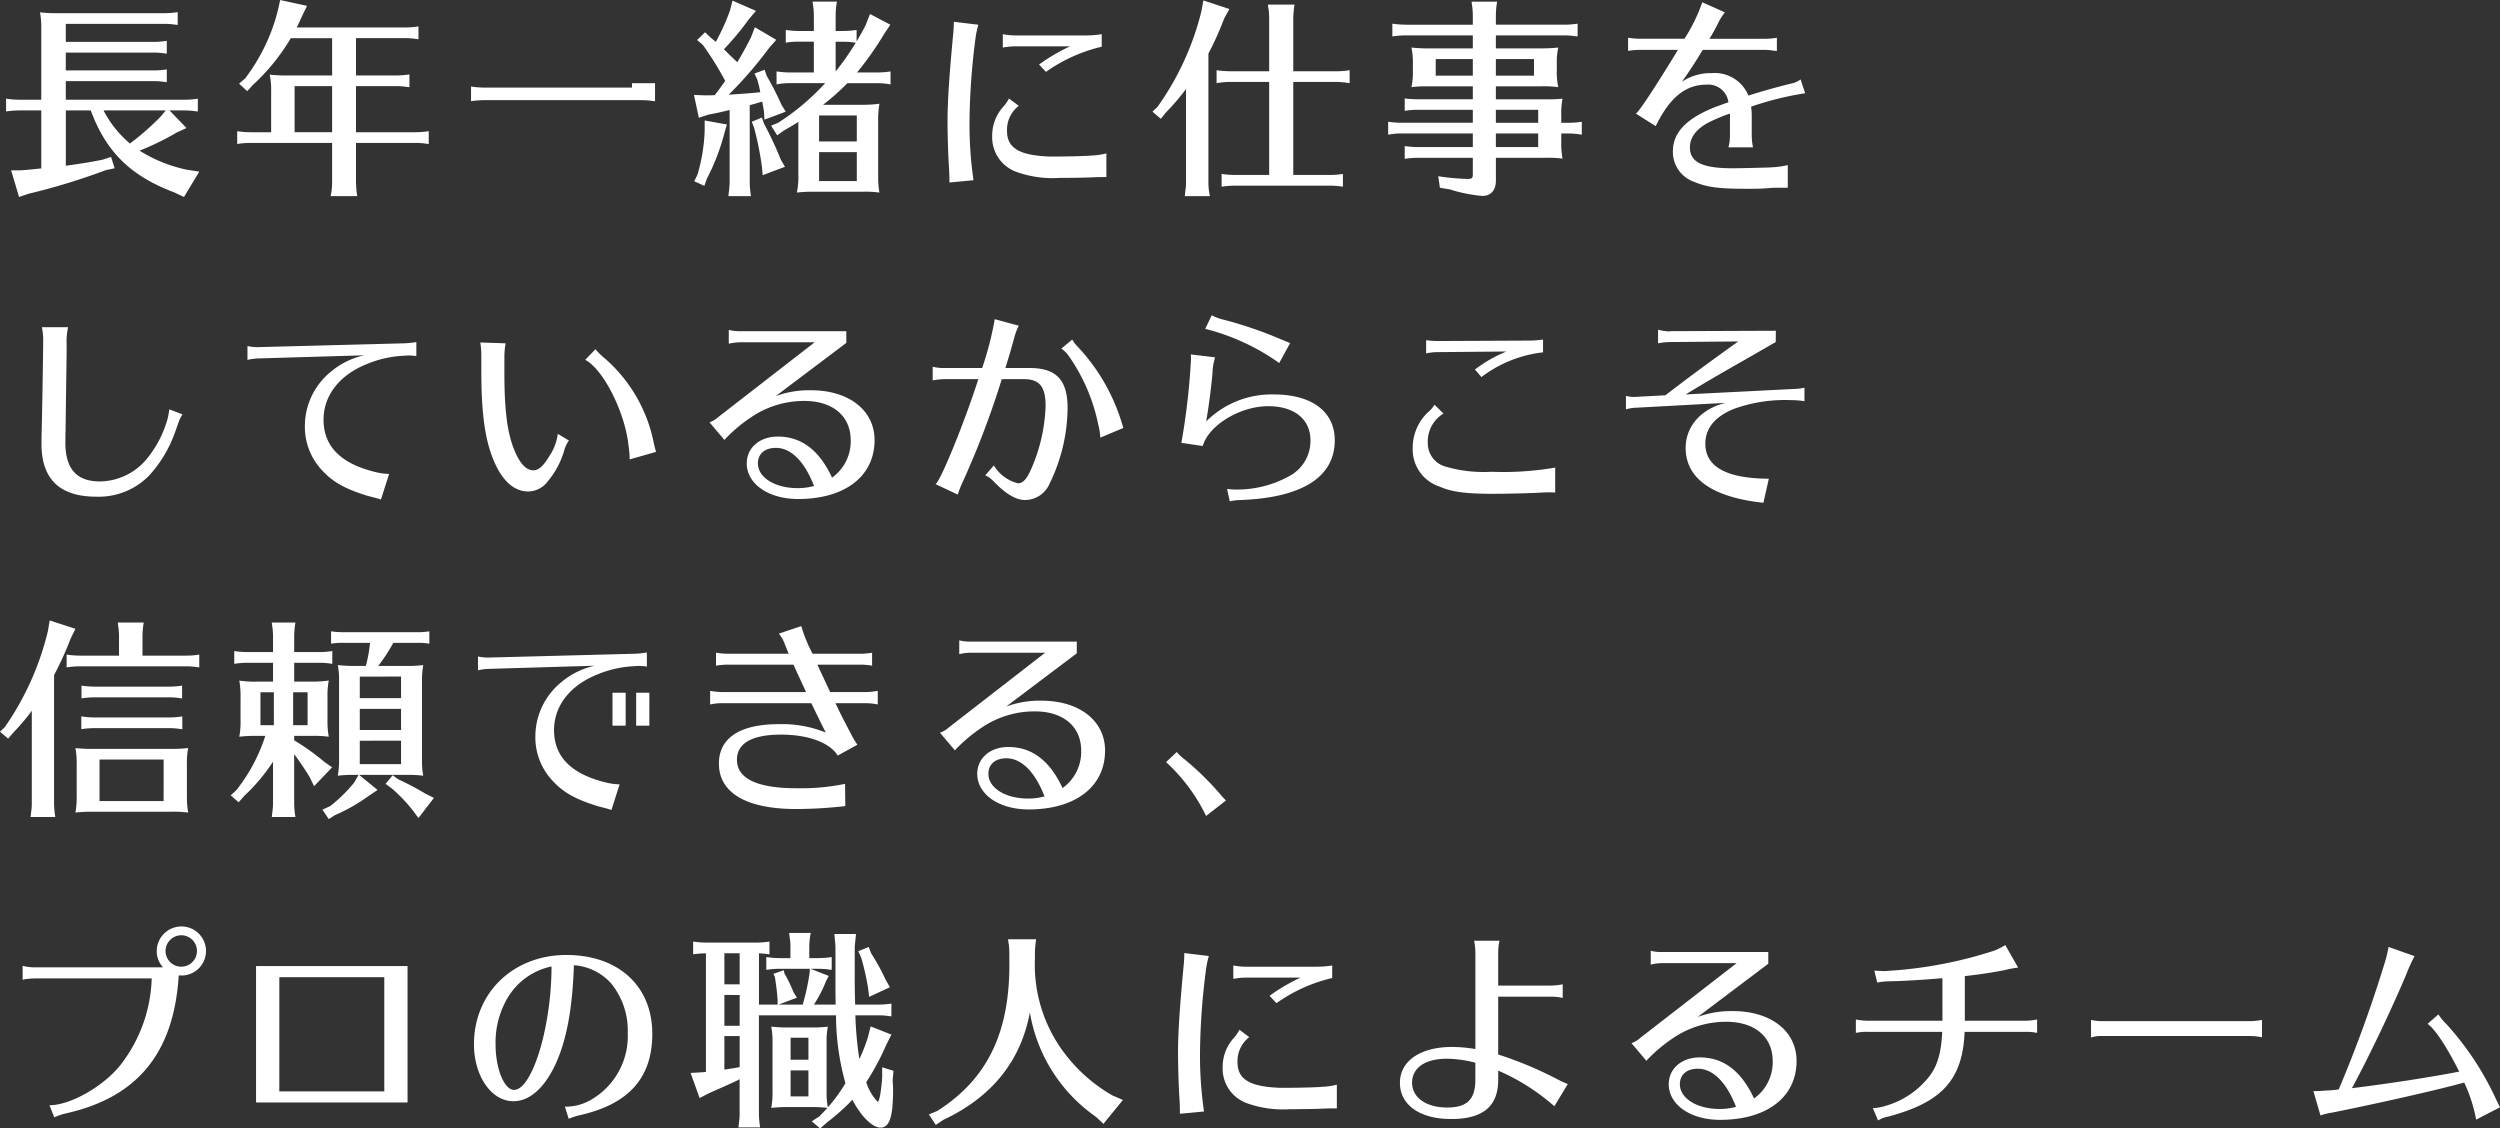 <svg xmlns="http://www.w3.org/2000/svg" width="322.137" height="145.407" viewBox="0 0 322.137 145.407">
  <rect x="0" y="0" width="322.137" height="145.407" fill="#333333" stroke="none"/>
  <path id="パス_613" data-name="パス 613" d="M5.67-8.775V-1.3c-1.134.108-1.782.189-2.646.243H1.782L2.808,2.376,4,1.971a84.869,84.869,0,0,0,9.99-3.051l1.134-.243-.459-1.458-1.08.351c-1.62.324-2.268.432-4.752.783V-8.775h3.213c1.971,5.319,5.1,8.424,10.746,10.557l1.269.594L26.028-.891l-1.593-.243a18.55,18.55,0,0,1-6.1-2.457A34.59,34.59,0,0,0,23.139-5.94l1.242-.567L22.194-8.775h1.863c.459,0,.81.027,1.107.054l.378.054.3.027v-1.647a10.9,10.9,0,0,1-1.782.135H8.829v-2.4H20.061a9.274,9.274,0,0,1,1.512.108l.27.027v-1.647a10.9,10.9,0,0,1-1.782.135H8.829v-2.3H20.061a9.274,9.274,0,0,1,1.512.108l.27.027v-1.647a10.9,10.9,0,0,1-1.782.135H8.829v-2.322H21.465a9.274,9.274,0,0,1,1.512.108l.27.027v-1.647a10.9,10.9,0,0,1-1.782.135H7.722a17.29,17.29,0,0,1-2.214-.108,10.1,10.1,0,0,1,.162,1.944v9.315H2.916a11.8,11.8,0,0,1-1.782-.135V-8.64a11.566,11.566,0,0,1,1.782-.135Zm16.038,0-.594.729a33.517,33.517,0,0,1-4.023,3.537,14.058,14.058,0,0,1-3.4-4.266ZM46.224-18.09h6.264c.459,0,.81.027,1.107.054l.378.054.3.027V-19.6a10.9,10.9,0,0,1-1.782.135h-13.9l.243-.513c.162-.324.216-.459.459-1l.621-1.269L36.45-23l-.27,1.242a24.253,24.253,0,0,1-4.239,8.856l-.783.675,1.053.972.675-.756a26.679,26.679,0,0,0,4.941-6.075h5.319v4.806H37.341a18.588,18.588,0,0,1-2.241-.108,9.274,9.274,0,0,1,.189,2.214v5.211H32.7A11.8,11.8,0,0,1,30.915-6.1v1.647A11.566,11.566,0,0,1,32.7-4.59H43.146V.486a8.786,8.786,0,0,1-.189,1.782h3.429A11.308,11.308,0,0,1,46.224.486V-4.59h7.587c.459,0,.81.027,1.107.054l.378.054.3.027V-6.1a10.9,10.9,0,0,1-1.782.135H46.224v-5.94h5.1a9.274,9.274,0,0,1,1.512.108l.27.027v-1.647a10.9,10.9,0,0,1-1.782.135h-5.1Zm-3.078,6.183v5.94H38.313v-5.94Zm38.637-.378v.567H62.856a11.887,11.887,0,0,1-1.809-.135v1.89a11.655,11.655,0,0,1,1.809-.135H82.944c.459,0,.837.027,1.134.054l.378.054.3.027v-2.322ZM113.508-.216V-7.344a12.077,12.077,0,0,1,.162-2.295,14.488,14.488,0,0,1-2.241.135h-5.022a29.645,29.645,0,0,0,3.132-2.781h3.78a9.054,9.054,0,0,1,1.782.162V-13.8a10.9,10.9,0,0,1-1.782.135h-2.538a40.711,40.711,0,0,0,3.483-4.941l.81-1.215L112.455-21.2l-.567,1.458c-.459.864-.729,1.35-1.161,2.079v-1.485a10.9,10.9,0,0,1-1.782.135h-.918v-2a11.064,11.064,0,0,1,.162-1.782h-3.132l.027.243.081.54c.027.324.054.648.054,1v2h-1.89a11.408,11.408,0,0,1-1.728-.135V-17.5a8.848,8.848,0,0,1,1.728-.135h1.89v3.969h-3.024a11.8,11.8,0,0,1-1.782-.135v1.674a9.227,9.227,0,0,1,1.782-.162h4.482a30.366,30.366,0,0,1-6.048,5.1l-.918.378.783,1.242.837-.594c.945-.54,1.323-.783,1.89-1.134V-.513a9.965,9.965,0,0,1-.189,2.322,16.636,16.636,0,0,1,1.782-.108h6.615a13.967,13.967,0,0,1,2.241.108A10.961,10.961,0,0,1,113.508,0ZM110.754-3.4V.324h-4.86V-3.4Zm0-1.377h-4.86V-8.127h4.86Zm-2.727-12.852h.918a9.493,9.493,0,0,1,1.674.135,34.564,34.564,0,0,1-2.592,3.7Zm-13.743,1.62-.3-.3-.351-.351a35,35,0,0,0,3.186-3.834l.945-1.107-3.024-1.323-.324,1.269a27.243,27.243,0,0,1-1.836,4.05c-.27-.243-.351-.3-.7-.594l-.675-.648-1.026,1,.729.621A41.066,41.066,0,0,1,93.8-12.582c-.243.351-1,1.4-1.35,1.836-.513.027-.675.027-1.3.027l-1.377-.054L90.4-7.83l1.242-.405c1-.189,1.269-.243,2.727-.594V.432c0,.324-.027.594-.054.891l-.054.459-.054.486h2.916A10.576,10.576,0,0,1,96.957.405V-9.45l.3-.081c.756-.216.918-.27,1.323-.378a4.441,4.441,0,0,0,.081.486l.135.81.054,1.026L101.6-8.613l-.54-.864a37.452,37.452,0,0,0-1.917-3.753l-.27-.783-1.3.486.351.756c.189.675.27,1.026.4,1.647-1.512.162-2.133.189-4.077.324a52.245,52.245,0,0,0,5.184-5.994l.945-1.08-2.754-1.62-.513,1.323c-.54,1.08-1.215,2.295-1.755,3.186ZM91.152-7.479v1.242a22.116,22.116,0,0,1-.945,5.778l-.4.81,1.3.594.324-.918A27.71,27.71,0,0,0,93.69-5.832l.324-1.134Zm7.371-.378-1.3.54.3.783a40.459,40.459,0,0,1,1,4.968l.108,1.134,2.862-1.08-.54-.945A45.044,45.044,0,0,0,98.82-7.02ZM125.793.216a49.881,49.881,0,0,1-.513-7.83,87.9,87.9,0,0,1,.81-10.746,12.531,12.531,0,0,1,.324-1.458l-3.159-.378a15.209,15.209,0,0,1-.081,1.566c-.513,5.4-.729,8.8-.729,11.259,0,1.647.081,4.482.189,5.967.054.945.054,1.188.054,1.917ZM138.24-17.037a23.318,23.318,0,0,0-4,2.349l.891.945a20.441,20.441,0,0,1,7.182-3.24V-18.6a12.418,12.418,0,0,1-1.863.162h-9.369a8.508,8.508,0,0,1-1.512-.162v1.728a8.766,8.766,0,0,1,1.512-.162Zm4.671,13.8a9.109,9.109,0,0,1-1.836.27h-.135l-.189.027c-.891.054-2.943.108-4.779.108h-.324c-3.915-.135-5.535-1.08-5.535-3.267a3.879,3.879,0,0,1,1.512-3.267l-1.269-.945a4.673,4.673,0,0,1-.648.972A5.539,5.539,0,0,0,128.2-5.481a4.736,4.736,0,0,0,3.024,4.59,13.752,13.752,0,0,0,5.643.81c1.269,0,3-.027,3.807-.054,1.026-.054,1.377-.054,2.241-.054Zm24.084-9.207h5.481a9.4,9.4,0,0,1,1.782.162v-1.674a10.9,10.9,0,0,1-1.782.135h-5.481V-20.6a11.837,11.837,0,0,1,.162-1.809h-3.429l.027.27.081.513c.027.351.054.648.054,1.026v6.777h-4.968a12.126,12.126,0,0,1-1.809-.135v1.674a9.308,9.308,0,0,1,1.809-.162h4.968V-.459h-4.347a11.8,11.8,0,0,1-1.782-.135V1.053a11.566,11.566,0,0,1,1.782-.135h12.069a11.336,11.336,0,0,1,1.782.135V-.594a10.9,10.9,0,0,1-1.782.135h-4.617ZM156.06-16.092a40.627,40.627,0,0,0,2.025-4.509l.675-1.242-3.348-1.107-.243,1.35A36,36,0,0,1,149.5-9.234l-.648.621,1.08.918.648-.81a30.125,30.125,0,0,0,2.592-3.024V.486a6.864,6.864,0,0,1-.081,1.107l-.054.54-.027.135h3.24A8.45,8.45,0,0,1,156.06.486ZM193.1-11.88h5.8a13.967,13.967,0,0,1,2.241.108,8.9,8.9,0,0,1-.189-2.079V-14.8a8.9,8.9,0,0,1,.189-2.079,18.879,18.879,0,0,1-2.241.108h-5.8v-1.674h8.721c.459,0,.837.027,1.134.054l.378.054.3.027v-1.647a11.43,11.43,0,0,1-1.809.135H193.1v-1.188a11.064,11.064,0,0,1,.162-1.782h-3.294l.027.243.081.54c.027.324.054.648.054,1v1.188h-8.559a12.126,12.126,0,0,1-1.809-.135v1.647a11.655,11.655,0,0,1,1.809-.135h8.559v1.674h-5.67a18.588,18.588,0,0,1-2.241-.108,9.034,9.034,0,0,1,.189,2.079v.945a8.768,8.768,0,0,1-.189,2.079,15.54,15.54,0,0,1,1.863-.108h6.048v1.674h-6.966a15.982,15.982,0,0,1-1.809-.108v1.593a11.655,11.655,0,0,1,1.809-.135h6.966v1.674h-9.126a11.337,11.337,0,0,1-1.782-.135v1.674a8.886,8.886,0,0,1,1.782-.162h9.126V-4.05h-6.966a12.126,12.126,0,0,1-1.809-.135v1.647a11.655,11.655,0,0,1,1.809-.135h6.966V-.567c0,.513-.108.621-.675.621a28.767,28.767,0,0,1-3.78-.351l.216,1.485,1.3.216a18.775,18.775,0,0,0,4.158.837c1.107,0,1.755-.729,1.755-1.971V-2.673h6.345a13.967,13.967,0,0,1,2.241.108,11.213,11.213,0,0,1-.162-2.214V-5.805h.864a9.4,9.4,0,0,1,1.782.162V-7.317a10.9,10.9,0,0,1-1.782.135h-.864V-8.1a10.024,10.024,0,0,1,.162-2.187,19.509,19.509,0,0,1-2.241.081H193.1Zm0-1.377V-15.39h4.914v2.133Zm-2.97-2.133v2.133h-4.779V-15.39Zm2.97,6.534h5.454v1.674H193.1Zm0,3.051h5.454V-4.05H193.1Zm17.037-10.638a9.015,9.015,0,0,1,1.647-.135h4.779c-2.943,4.833-5.1,8.1-5.427,8.208L213.7-6.75c1.782-3.672,3.834-5.346,6.534-5.346a2.616,2.616,0,0,1,2.835,2.268c-.837.3-1.377.486-1.782.648-3.618,1.431-5.373,3.267-5.373,5.643A4.058,4.058,0,0,0,218.592.405c1.755.729,3.132.918,7.074.918,1.107,0,1.863-.027,2.538-.081a12.221,12.221,0,0,1,1.35-.054h1.161V-1.728a12.075,12.075,0,0,1-1.836.27h-.108l-.243.027c-.864.027-3.7.108-4.941.108-3.888,0-5.481-.783-5.481-2.673,0-1.3.783-2.349,2.376-3.213a22.136,22.136,0,0,1,2.781-1.161v2.835a6.1,6.1,0,0,1-.189,1.512h3.159a8.03,8.03,0,0,1-.162-1.512V-8.1a8.391,8.391,0,0,0-.081-1.161,40.377,40.377,0,0,1,6.966-1.728l-.594-1.782a2.825,2.825,0,0,1-1.107.513c-1.377.324-3.375.864-5.616,1.566a4.677,4.677,0,0,0-4.725-2.889,6.676,6.676,0,0,0-3.834,1.107c1.107-1.566,1.863-2.754,2.673-4.1h7.884a5.989,5.989,0,0,1,1.107.081c.324.027.513.054.567.054v-1.7a9.493,9.493,0,0,1-1.674.135h-7.02a20.4,20.4,0,0,0,1.161-2.106,7.547,7.547,0,0,1,.837-1.3l-2.916-1.3a22.078,22.078,0,0,1-2.295,4.7h-5.616a9.2,9.2,0,0,1-1.647-.135ZM22.167,29.74a8.522,8.522,0,0,1-.243,1.3,14.035,14.035,0,0,1-2.376,4.725,7.973,7.973,0,0,1-6.318,3.267c-3,0-4.455-1.62-4.455-4.995,0-.135,0-.756.027-1.7.108-8.559.135-9.126.135-10.881a8.849,8.849,0,0,1,.189-2.3H5.751a8.515,8.515,0,0,1,.162,2c0,1.134-.108,7.911-.162,10.071-.027,1.161-.054,2.16-.054,2.97,0,4.536,2.349,6.8,7.074,6.8a9.094,9.094,0,0,0,6.8-2.727,16.346,16.346,0,0,0,3.348-5.616l.405-1.134.081-.243a5.648,5.648,0,0,1,.459-.891Zm10.071-6.372a7.418,7.418,0,0,1,1.512-.189l13.527-.4a10,10,0,0,0-4.347,2.16,9.023,9.023,0,0,0-3.294,6.912,8.153,8.153,0,0,0,2.322,5.859c1.377,1.458,2.916,2.295,5.7,3.159.594.162,1.053.27,1.323.351l.351.108.108.027,1.053-3.294a7.573,7.573,0,0,1-1.782-.243c-4.455-1.08-6.669-3.321-6.669-6.75,0-3.1,2.052-5.751,5.562-7.155a14,14,0,0,1,4.86-1.08A4.65,4.65,0,0,1,53,22.8a7.727,7.727,0,0,1,1,.081V21.073a12.138,12.138,0,0,1-1.593.162l-18.63.486a5.994,5.994,0,0,1-1.539-.135ZM72.225,32.9a6.7,6.7,0,0,1-1.08,2.862c-.81,1.323-1.4,1.836-2.079,1.836-.891,0-1.7-.837-2.4-2.511-.945-2.241-1.323-5.157-1.323-10.1V23.071a10.1,10.1,0,0,1,.162-1.836l-3.267-.108a10.632,10.632,0,0,1,.135,1.62v2.025c0,5.751.513,9.234,1.782,11.988,1.08,2.349,2.538,3.564,4.266,3.564a3.18,3.18,0,0,0,2.511-1.3,11.028,11.028,0,0,0,2.079-3.834,4.149,4.149,0,0,1,.648-1.431Zm12.663,2.322a12.416,12.416,0,0,1-.324-1.3A19.451,19.451,0,0,0,78,22.936a7.533,7.533,0,0,1-.918-.945l-1.323,1.377c2.322,1.188,5.157,6.777,5.589,11.124a10.408,10.408,0,0,1,.135,1.7ZM105.327,21.1,92.934,30.712a3.341,3.341,0,0,1-1.161.7l1.917,2.268.054-.054a19.27,19.27,0,0,1,3.348-2.835A12.1,12.1,0,0,1,104,28.66c3.645,0,5.967,1.944,5.967,5.049a5.735,5.735,0,0,1-2.4,4.833c-1.647-3.537-3.942-5.292-6.993-5.292-2.322,0-4,1.431-4,3.456,0,2.646,2.808,4.59,6.615,4.59,6.048,0,9.855-2.943,9.855-7.587,0-3.834-3.294-6.426-8.208-6.426a12.5,12.5,0,0,0-4.536.756l9.1-6.858V19.669H95.769a5.53,5.53,0,0,1-1.512-.162v1.782a6.563,6.563,0,0,1,1.512-.189Zm-.081,18.522a.294.294,0,0,1-.135.027,7.5,7.5,0,0,1-2,.243c-2.916,0-5.1-1.377-5.1-3.186,0-1.242.891-2,2.322-2C102.276,34.708,104.031,36.463,105.246,39.622Zm15.282-13.608a8.781,8.781,0,0,1,1.539-.162h4.347c-1.809,5.643-4.833,13.041-5.508,13.527l2.862,1.35a11.456,11.456,0,0,1,.567-1.485,111.9,111.9,0,0,0,5.1-13.392H132.3c2,0,2.781.972,2.781,3.456A21.821,21.821,0,0,1,133,37.921c-.486.945-.918,1.35-1.485,1.35a5.067,5.067,0,0,1-3.1-2.3l-1.107,1.269a3.683,3.683,0,0,1,1.026.729c1.566,1.647,2.916,2.457,4.1,2.457a3.485,3.485,0,0,0,3.186-2.16,22.486,22.486,0,0,0,2.295-9.693c0-3.618-1.458-5.157-4.887-5.157H129.9c.4-1.269.729-2.4,1.134-3.861a7.276,7.276,0,0,1,.594-1.593l-3.1-.837a41.516,41.516,0,0,1-1.62,6.291h-4.833a5.848,5.848,0,0,1-1.539-.162Zm24.57,6.129-.054-.216-.108-.324a24.985,24.985,0,0,0-5.67-9.882,4.675,4.675,0,0,1-.756-.972l-1.4,1.161a3.9,3.9,0,0,1,.891.864,23.508,23.508,0,0,1,3.861,8.91,8.8,8.8,0,0,1,.27,1.7ZM166.59,21.208c-.243-.108-.594-.243-1.3-.54a52.392,52.392,0,0,0-7.182-2.457,6.054,6.054,0,0,1-1.62-.594l-.837,1.755a28.306,28.306,0,0,1,9.531,4.4ZM155.331,34.465c.756-2.673,4.806-5.13,8.424-5.13,3.375,0,5.454,1.674,5.454,4.4a5.116,5.116,0,0,1-2.646,4.563,13.952,13.952,0,0,1-6.885,1.782c-.324,0-.675-.027-1.215-.081l.351,1.593a7,7,0,0,1,1.269-.162c8.019-.27,12.258-2.943,12.258-7.695,0-3.7-2.943-5.913-7.857-5.913a11.945,11.945,0,0,0-8.721,3.483c.3-1.566.729-4.86.837-6.48a7.208,7.208,0,0,1,.324-1.782l-3.132-.378a4.382,4.382,0,0,1,.027.567,87.909,87.909,0,0,1-1.242,10.827Zm39.123-12.177a17.842,17.842,0,0,0-4.05,2.322l.837.972a16.12,16.12,0,0,1,7.938-3.186V20.749a13.939,13.939,0,0,1-1.809.135l-11.556.054a11.038,11.038,0,0,1-1.7-.108v1.7a7.4,7.4,0,0,1,1.7-.162Zm6.291,14.958a39.073,39.073,0,0,1-8.208.54,17.459,17.459,0,0,1-5.859-.648,3.121,3.121,0,0,1-2.349-3.051,4.207,4.207,0,0,1,2.025-3.807l-1.161-1.134a3.625,3.625,0,0,1-.783.918,6.3,6.3,0,0,0-2.025,4.7,5.028,5.028,0,0,0,3.483,4.941c1.512.675,3.375.918,6.777.918,1.566,0,4.131-.054,5.4-.108.918-.054,1.62-.081,1.944-.081.162,0,.324,0,.756.027Zm28.431-17.631-13.662.054-.081.027h-.108A7.121,7.121,0,0,1,214,19.48v1.755a8.03,8.03,0,0,1,1.512-.162l8.829-.081c-3.375,2.4-6.453,4.671-9.4,6.939l-3.564.189-.3.027a4.791,4.791,0,0,1-1.215-.135V29.74a5.769,5.769,0,0,1,1.485-.216l11.367-.621c-3.159.756-5.157,3.024-5.157,5.805,0,3.942,3.429,6.372,10.017,7.074l.7-3.1c-5.454-.027-8.181-1.539-8.181-4.509,0-2,1.242-3.51,3.726-4.509a19.514,19.514,0,0,1,7.371-1.107,10.509,10.509,0,0,1,1.674.135V26.959a7.557,7.557,0,0,1-1.485.162l-13.824.7c2.214-1.35,4.1-2.457,7.8-4.563l2.916-1.674.891-.513ZM24.435,79.757V75.6a10.743,10.743,0,0,1,.162-2.214,18.88,18.88,0,0,1-2.241.108H12.312a18.588,18.588,0,0,1-2.241-.108,10.9,10.9,0,0,1,.162,2.214V79.46a11.662,11.662,0,0,1-.162,2.241,15.541,15.541,0,0,1,1.863-.108H22.356A13.968,13.968,0,0,1,24.6,81.7a10.6,10.6,0,0,1-.162-1.755Zm-3,.459H13.176V74.87h8.262ZM7.317,63.989a42.729,42.729,0,0,0,2.133-4.7l.621-1.269L6.75,56.942l-.216,1.323A36.582,36.582,0,0,1,.972,70.685l-.621.594L1.4,72.17l.648-.756a26.674,26.674,0,0,0,2.4-2.835V80.486a6.864,6.864,0,0,1-.081,1.107l-.054.54-.027.135H7.479a10.829,10.829,0,0,1-.162-1.782Zm8.37-2.511H10.719a11.8,11.8,0,0,1-1.782-.135V62.99a11.566,11.566,0,0,1,1.782-.135H24.246a9.274,9.274,0,0,1,1.512.108l.27.027V61.343a10.9,10.9,0,0,1-1.782.135H18.711V58.994a11.064,11.064,0,0,1,.162-1.782H15.525l.027.243.081.54c.027.324.054.648.054,1Zm8.127,5.508V65.339a10.9,10.9,0,0,1-1.782.135h-9.4a11.8,11.8,0,0,1-1.782-.135v1.647a11.565,11.565,0,0,1,1.782-.135h9.4a9.274,9.274,0,0,1,1.512.108Zm.027,3.969V69.308a10.9,10.9,0,0,1-1.782.135h-9.45a11.8,11.8,0,0,1-1.782-.135v1.647a11.565,11.565,0,0,1,1.782-.135h9.45a9.274,9.274,0,0,1,1.512.108Zm14.418.864h2.214a13.967,13.967,0,0,1,2.241.108,10.776,10.776,0,0,1-.162-2.187V66.9a10.743,10.743,0,0,1,.162-2.214,14.489,14.489,0,0,1-2.241.135H38.259V62.4h3.159A8.735,8.735,0,0,1,42.9,62.5l.27.027V60.884a10.384,10.384,0,0,1-1.755.135H38.259V58.994a11.063,11.063,0,0,1,.162-1.782H35.37l.027.243.081.54c.027.324.054.648.054,1v2.025H32.319a11.337,11.337,0,0,1-1.782-.135v1.647a11.337,11.337,0,0,1,1.782-.135h3.213v2.43H33.426a13.663,13.663,0,0,1-2.241-.135,11.214,11.214,0,0,1,.162,2.214V69.74a10.319,10.319,0,0,1-.162,2.187,15.54,15.54,0,0,1,1.863-.108h1.485a22.14,22.14,0,0,1-3.726,6.993l-.729.675,1.026.891.7-.81a23.52,23.52,0,0,0,3.726-4.428v5.346a6.864,6.864,0,0,1-.081,1.107l-.054.54-.027.135h3.051a11.308,11.308,0,0,1-.162-1.782V74.168c.567.756,1.458,2.052,2,2.97l.567,1.161,2.322-2.43-1-.7a29.825,29.825,0,0,0-3.888-2.781Zm-.135-1.377V66.2h1.863v4.239Zm-2.484,0H33.912V66.2H35.64ZM54.729,75V64.934a11.5,11.5,0,0,1,.162-2.241,14.838,14.838,0,0,1-2.214.108H49.086a22.153,22.153,0,0,0,1.944-2.97h3.051a8.314,8.314,0,0,1,1.593.108V58.346a9.438,9.438,0,0,1-1.782.108H44.739a10.524,10.524,0,0,1-1.728-.108v1.593a8.729,8.729,0,0,1,1.728-.108h3.294a18.23,18.23,0,0,1-.54,2.97h-1.4a17.29,17.29,0,0,1-2.214-.108,10.1,10.1,0,0,1,.162,1.944V74.708a11.662,11.662,0,0,1-.162,2.241,16.26,16.26,0,0,1,1.782-.108h.891l-.567,1A19.267,19.267,0,0,1,42.9,80.864l-1,.459.81,1.215.81-.513a22.8,22.8,0,0,0,4.32-2.457L49,78.785l-2.376-1.944h6.48a16.635,16.635,0,0,1,1.782.108,10.6,10.6,0,0,1-.162-1.755Zm-2.7-3.942H46.71V68.336h5.319Zm0,1.377v3.024H46.71V72.44Zm0-8.262v2.781H46.71V64.178Zm-1.08,12.717L50.031,78l.81.594a19.952,19.952,0,0,1,2.727,2.862l.7.945,2-2.592-1.134-.567a35.259,35.259,0,0,0-3.483-1.836ZM61.938,63.368a7.418,7.418,0,0,1,1.512-.189l13.527-.4a10,10,0,0,0-4.347,2.16,9.023,9.023,0,0,0-3.294,6.912,8.153,8.153,0,0,0,2.322,5.859c1.377,1.458,2.916,2.295,5.7,3.159.594.162,1.053.27,1.323.351l.351.108.108.027,1.053-3.294a7.573,7.573,0,0,1-1.782-.243c-4.455-1.08-6.669-3.321-6.669-6.75,0-3.105,2.052-5.751,5.562-7.155a14,14,0,0,1,4.86-1.08,4.649,4.649,0,0,1,.54-.027,7.727,7.727,0,0,1,1,.081V61.073a12.137,12.137,0,0,1-1.593.162l-18.63.486a5.994,5.994,0,0,1-1.539-.135Zm17.334,2.889V70.5h1.7V66.257Zm3.051,0V70.5h1.7V66.257ZM92.61,62.774a9.3,9.3,0,0,1,1.674-.135H102.6c.324.756.864,1.89,1.62,3.537H93.528a8.766,8.766,0,0,1-1.674-.162v1.755a7.178,7.178,0,0,1,1.674-.162h11.367c.729,1.512,1.485,3.051,1.863,3.78a15.06,15.06,0,0,0-6.048-1.08c-5.022,0-7.722,1.782-7.722,5.076,0,3.78,3.537,5.859,9.963,5.859a56.712,56.712,0,0,0,6.318-.378L109.242,78a28.221,28.221,0,0,1-6.237.567c-5.076,0-7.695-1.242-7.695-3.672,0-2.133,1.944-3.24,5.67-3.24,3.51,0,6.291,1.026,7.317,2.7l2.538-1.4a8.9,8.9,0,0,1-.756-1.242l-.972-1.863c-.135-.27-.54-1.053-.945-1.917L108,67.607h3.78a7.607,7.607,0,0,1,1.674.162V66.014a9.566,9.566,0,0,1-1.674.162h-4.455c-.4-.864-1.35-2.862-1.647-3.537h5.373a9.609,9.609,0,0,1,1.539.108l.135.027V61.1a8.931,8.931,0,0,1-1.674.135h-5.994a18.822,18.822,0,0,1-1.458-3.564l-2.889.972a4.722,4.722,0,0,1,.783,1.4c.108.27.27.675.486,1.188H94.284A9.3,9.3,0,0,1,92.61,61.1ZM135.027,61.1l-12.393,9.612a3.342,3.342,0,0,1-1.161.7l1.917,2.268.054-.054a19.271,19.271,0,0,1,3.348-2.835A12.1,12.1,0,0,1,133.7,68.66c3.645,0,5.967,1.944,5.967,5.049a5.735,5.735,0,0,1-2.4,4.833c-1.647-3.537-3.942-5.292-6.993-5.292-2.322,0-4,1.431-4,3.456,0,2.646,2.808,4.59,6.615,4.59,6.048,0,9.855-2.943,9.855-7.587,0-3.834-3.294-6.426-8.208-6.426a12.5,12.5,0,0,0-4.536.756l9.1-6.858V59.669H125.469a5.531,5.531,0,0,1-1.512-.162v1.782a6.563,6.563,0,0,1,1.512-.189Zm-.081,18.522a.294.294,0,0,1-.135.027,7.5,7.5,0,0,1-2,.243c-2.916,0-5.1-1.377-5.1-3.186,0-1.242.891-2,2.322-2C131.976,74.708,133.731,76.463,134.946,79.622Zm23.382.513a9.71,9.71,0,0,1-.891-.972,37.516,37.516,0,0,0-4.509-4.374,5.193,5.193,0,0,1-.945-.891l-1.377,1.3a22.832,22.832,0,0,1,5.157,6.939ZM3.267,103.233a8.765,8.765,0,0,1,1.512-.162H19.9a19.067,19.067,0,0,1-4.023,11.151c-2.214,2.781-6.507,5.211-9.153,5.184l.621,1.566a8.508,8.508,0,0,1,1.269-.459c9.4-2.025,14.148-7.776,14.769-17.847a.833.833,0,0,0,.243.027,3.16,3.16,0,1,0,.081-6.318,3.181,3.181,0,0,0-3.159,3.159,3.075,3.075,0,0,0,.81,2.106H4.779a6.1,6.1,0,0,1-1.512-.189Zm20.439-5.724a2.025,2.025,0,1,1-2.025,2.025A2.04,2.04,0,0,1,23.706,97.509Zm9.639,3.969v17.577H52.866V101.478Zm3,1.431H49.869v14.715H36.342Zm37.287,18.252a7.789,7.789,0,0,1,1.4-.459c6.345-1.431,9.369-4.806,9.369-10.5,0-6.156-4.374-10.152-11.07-10.152-6.858,0-11.907,4.887-11.907,11.5,0,4.1,2.241,7.344,5.076,7.344,2.079,0,3.969-1.674,5.4-4.7,1.458-3.132,2.214-7.209,2.4-12.825a7.1,7.1,0,0,1,4.779,2.322,9.587,9.587,0,0,1,2.16,6.4,9.475,9.475,0,0,1-4.725,8.613,6.463,6.463,0,0,1-3.375.891Zm-2.214-19.629c0,7.749-2.484,15.9-4.833,15.9-1.269,0-2.376-2.754-2.376-5.859a11.259,11.259,0,0,1,1.647-6.156A8.6,8.6,0,0,1,71.415,101.532Zm33.534,19.953,1.08.918.891-.783a27.575,27.575,0,0,0,3.267-2.916c1.08,2.106,2.565,3.591,3.618,3.591,1.161,0,1.62-1.377,1.62-4.914,0-.351-.027-.7-.054-1.215l.108-1.188-1.458-.459v1.323c-.135,1.836-.378,3.132-.567,3.132a6.254,6.254,0,0,1-1.485-2.538,32.3,32.3,0,0,0,2.565-4.779l.675-1.35-2.673-1.053-.351,1.377a20.04,20.04,0,0,1-1.107,2.835,46.825,46.825,0,0,1-.513-5.643h2.862a9.274,9.274,0,0,1,1.512.108l.27.027v-1.647a10.9,10.9,0,0,1-1.782.135h-2.889c-.054-1.89-.054-2.376-.054-3.888V98.994l.162-1.647h-2.781l.135,1.62v3.564c0,1.566,0,2.43.027,3.915h-2.808a16.316,16.316,0,0,0,1.566-3.024l.351-.675-2.349-.918h.918c.459,0,.837.027,1.134.054l.378.054.3.027v-1.647a11.43,11.43,0,0,1-1.809.135h-1.08V99.129a8.939,8.939,0,0,1,.189-1.917h-2.781c.054.513.108.864.135,1.053a6.853,6.853,0,0,1,.027.81v1.377h-1.3a12.126,12.126,0,0,1-1.809-.135v1.647a11.655,11.655,0,0,1,1.809-.135h3.807l-.054.675a29.655,29.655,0,0,1-.756,3.537,4.175,4.175,0,0,1-.108.4h-3.105l2.349-.891-.432-.7a19.685,19.685,0,0,0-1.161-2.4l-.108-.432-1.323.459.189.4c.243,1.593.27,1.971.351,2.916v.648h-2.4V99.831c.351.027.567.027,1.35.135V98.319a10.9,10.9,0,0,1-1.782.135H91.449a11.336,11.336,0,0,1-1.782-.135v1.647a14.3,14.3,0,0,1,1.647-.135v15.282l-.216.027-.3.027-1.458.081,1.161,3.24,1.026-.54.7-.324c1.512-.648,2.592-1.161,3.24-1.458l.054-.054.135-.054v4.428a6.865,6.865,0,0,1-.081,1.107l-.054.54-.027.135h2.808a11.308,11.308,0,0,1-.162-1.782V107.823h9.936a32.567,32.567,0,0,0,1.215,8.748,19.3,19.3,0,0,1-2.268,3.105,10.23,10.23,0,0,1-.162-2.133v-6.075a10.024,10.024,0,0,1,.162-2.187,14.48,14.48,0,0,1-2.214.108h-2.862a17.29,17.29,0,0,1-2.214-.108,10.621,10.621,0,0,1,.162,2.187v6.075a10.743,10.743,0,0,1-.162,2.214,16.26,16.26,0,0,1,1.782-.108h3.726a14.709,14.709,0,0,1,1.728.108c-.27.3-.459.486-1.026,1.08Zm-.432-6.561v3.348h-2.295v-3.348Zm0-1.377h-2.295v-2.835h2.295ZM95.661,99.831v4H93.69v-4Zm0,5.373v3.969H93.69V105.2Zm0,5.292v4c-.513.108-1.269.216-1.971.324V110.5Zm16.632-11.475-1.35.54.378.837a33.129,33.129,0,0,1,.891,3.942l.135,1.107,2.673-1.242-.567-1a27.175,27.175,0,0,0-1.836-3.348Zm21.411.81a11.836,11.836,0,0,1,.162-1.809h-3.618l.027.27.081.513c.027.351.054.648.054,1.026v.864c.135,9.207-2.754,15.282-9.261,19.44l-1.107.459.891,1.35.972-.648c6.264-2.943,9.99-7.587,11.151-13.851a20.5,20.5,0,0,0,8.532,13.473l.945.891,2.511-3.078-1.377-.594a20.58,20.58,0,0,1-6.75-6.264,18.828,18.828,0,0,1-3.213-11.259Zm21.789,20.385a49.882,49.882,0,0,1-.513-7.83,87.9,87.9,0,0,1,.81-10.746,12.531,12.531,0,0,1,.324-1.458l-3.159-.378a15.209,15.209,0,0,1-.081,1.566c-.513,5.4-.729,8.8-.729,11.259,0,1.647.081,4.482.189,5.967.054.945.054,1.188.054,1.917Zm12.447-17.253a23.318,23.318,0,0,0-4,2.349l.891.945a20.441,20.441,0,0,1,7.182-3.24V101.4a12.419,12.419,0,0,1-1.863.162h-9.369a8.508,8.508,0,0,1-1.512-.162v1.728a8.766,8.766,0,0,1,1.512-.162Zm4.671,13.8a9.109,9.109,0,0,1-1.836.27h-.135l-.189.027c-.891.054-2.943.108-4.779.108h-.324c-3.915-.135-5.535-1.08-5.535-3.267a3.879,3.879,0,0,1,1.512-3.267l-1.269-.945a4.673,4.673,0,0,1-.648.972,5.539,5.539,0,0,0-1.512,3.861,4.736,4.736,0,0,0,3.024,4.59,13.752,13.752,0,0,0,5.643.81c1.269,0,3-.027,3.807-.054,1.026-.054,1.377-.054,2.241-.054Zm20.79-11.34h6.8a6.562,6.562,0,0,1,1.512.162v-1.755a8.507,8.507,0,0,1-1.512.162h-6.8V99.723a8.03,8.03,0,0,1,.162-1.512H190.3a8.263,8.263,0,0,1,.162,1.512V112.17a18.6,18.6,0,0,0-3-.27c-4.077,0-6.723,1.809-6.723,4.617,0,2.862,2.565,4.671,6.615,4.671,4.077,0,6.048-1.647,6.048-5.049v-1.188a27.4,27.4,0,0,1,7.236,4.59l1.728-2.862a12.6,12.6,0,0,1-1.3-.594,48.382,48.382,0,0,0-7.668-3.213Zm-2.943,10.692c0,2.538-1.053,3.591-3.645,3.591-2.7,0-4.509-1.3-4.509-3.186,0-1.944,1.7-3.1,4.482-3.1a14.767,14.767,0,0,1,3.672.513ZM224.127,101.1l-12.393,9.612a3.342,3.342,0,0,1-1.161.7l1.917,2.268.054-.054a19.271,19.271,0,0,1,3.348-2.835,12.1,12.1,0,0,1,6.912-2.133c3.645,0,5.967,1.944,5.967,5.049a5.735,5.735,0,0,1-2.4,4.833c-1.647-3.537-3.942-5.292-6.993-5.292-2.322,0-4,1.431-4,3.456,0,2.646,2.808,4.59,6.615,4.59,6.048,0,9.855-2.943,9.855-7.587,0-3.834-3.294-6.426-8.208-6.426a12.5,12.5,0,0,0-4.536.756l9.1-6.858V99.669H214.569a5.531,5.531,0,0,1-1.512-.162v1.782a6.563,6.563,0,0,1,1.512-.189Zm-.081,18.522a.294.294,0,0,1-.135.027,7.5,7.5,0,0,1-2,.243c-2.916,0-5.1-1.377-5.1-3.186,0-1.242.891-2,2.322-2C221.076,114.708,222.831,116.463,224.046,119.622Zm26.6-11.1H241a8.029,8.029,0,0,1-1.512-.162v1.728a6.706,6.706,0,0,1,1.512-.135h9.612c-.108,2.673-.621,4.455-1.755,5.859a10.974,10.974,0,0,1-5.616,3.7,6.08,6.08,0,0,1-1.566.27l.675,1.593a3.768,3.768,0,0,1,1.215-.486l.135-.027c6.912-1.836,9.558-4.779,9.8-10.908h7.83a7.16,7.16,0,0,1,1.512.135v-1.728a8.507,8.507,0,0,1-1.512.162h-7.8v-5.751c1.971-.216,3.861-.513,5.157-.783a14.535,14.535,0,0,1,1.593-.3l.108-.027-1.647-2.889a8.167,8.167,0,0,1-1.458.729,54.919,54.919,0,0,1-13.608,2.592,4.383,4.383,0,0,1-.567.027c-.189,0-.648-.027-1.242-.054l.378,1.539a8.026,8.026,0,0,1,1.458-.162c1.836-.027,4.86-.216,6.939-.405Zm41.175-.108a8.508,8.508,0,0,1-1.431.162h-19.17a6.285,6.285,0,0,1-1.431-.162v2.268a4.068,4.068,0,0,1,1.431-.189h19.17a7.964,7.964,0,0,1,1.431.162Zm7.533,12.312a8.659,8.659,0,0,1,1.566-.378c5.8-1.161,13.689-2.943,16.956-3.861a19.555,19.555,0,0,1,1.539,4.779l3.078-1.593c-.189-.351-.54-1.08-.675-1.377a37.871,37.871,0,0,0-6.291-9.4,6.425,6.425,0,0,1-.972-1.188l-1.4,1.215c.918.621,2.457,2.916,4.077,6.156-3.564.7-9.342,1.593-13.824,2.133,2.079-3.807,5.184-10.314,7.047-14.769a18.479,18.479,0,0,1,1.026-2.241l-3.348-1.188c-.162.783-.243,1.188-.378,1.647a167.111,167.111,0,0,1-6.048,16.713,14.29,14.29,0,0,1-1.458.135h-.108a1.187,1.187,0,0,0-.243.027c-.4.027-.864.054-1.458.054Z" transform="translate(-0.351 23.004)" fill="#fff"/>
</svg>

